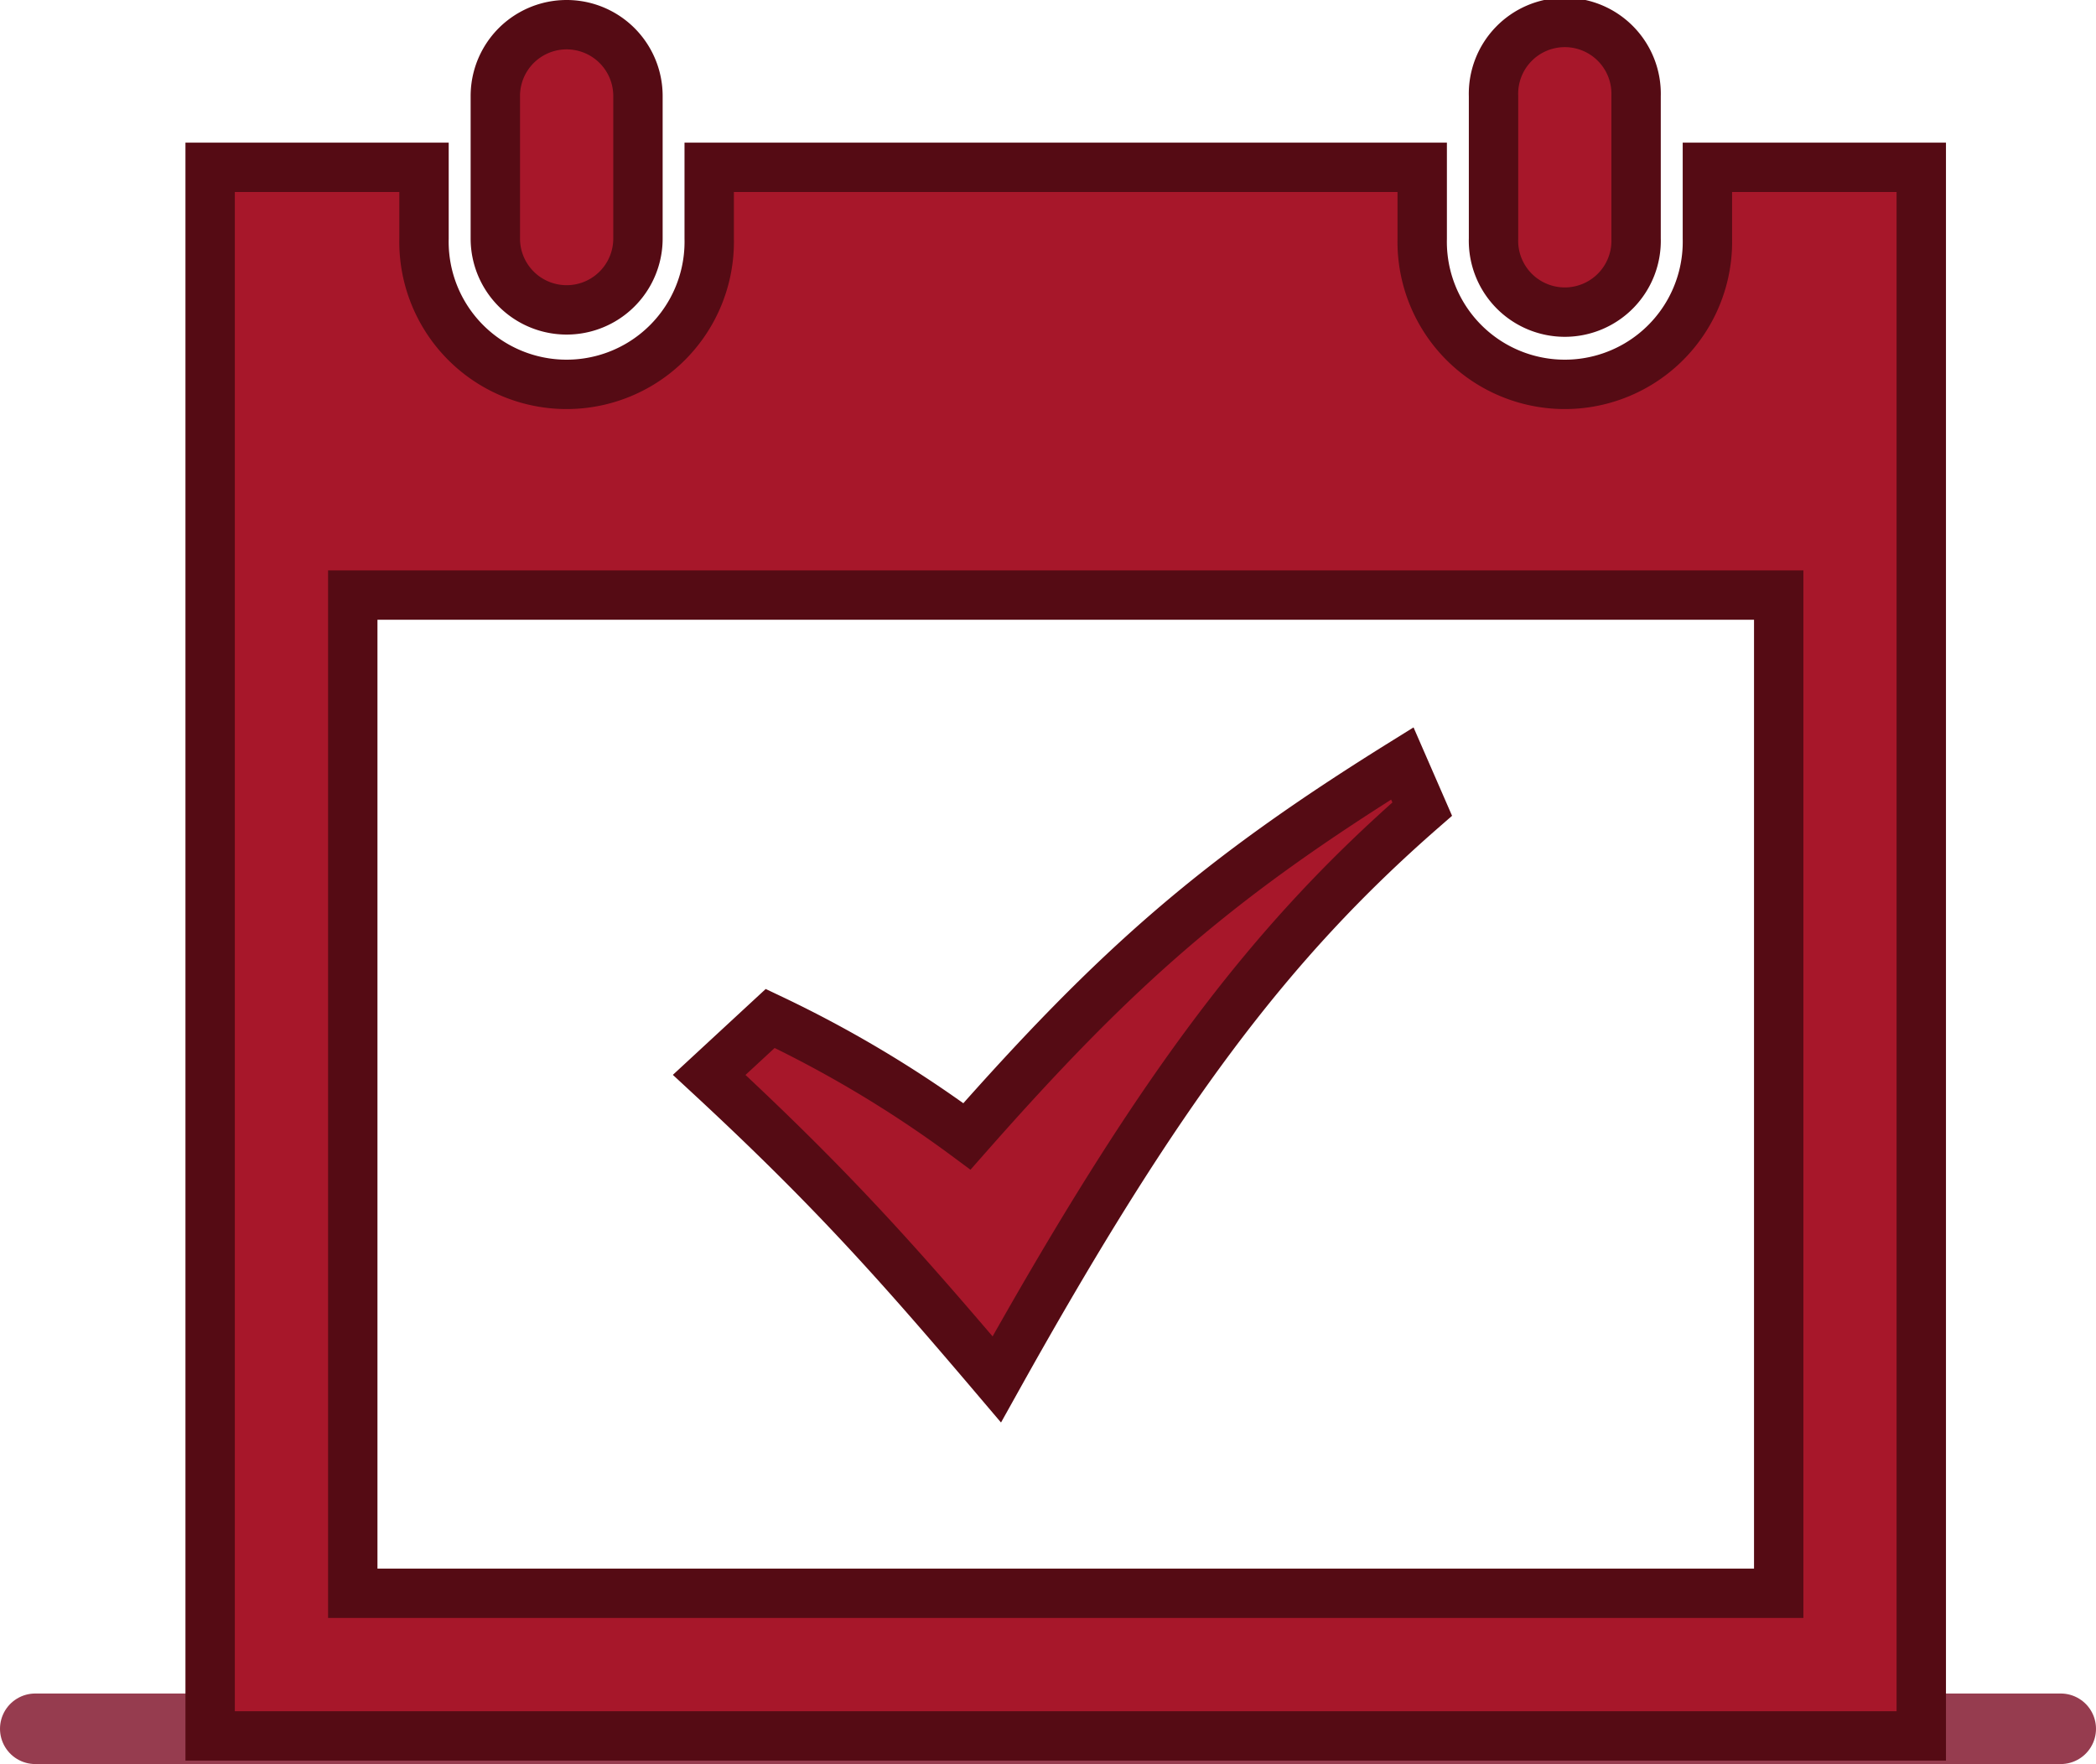 <svg id="Layer_1" data-name="Layer 1" xmlns="http://www.w3.org/2000/svg" viewBox="0 0 297.14 250.08"><defs><style>.cls-1{fill:none;stroke:#963c4f;stroke-linecap:round;stroke-width:10px;}.cls-1,.cls-2{stroke-miterlimit:10;}.cls-2{fill:#a7172a;stroke:#550b14;stroke-width:7px;}</style></defs><title>event-request</title><line class="cls-1" x1="5" y1="245.08" x2="292.14" y2="245.08"/><path class="cls-2" d="M670.58,340.23V562.6H428V340.23h30.32v10.1a20.22,20.22,0,1,0,40.43,0v-10.1H599.83v10.1a20.22,20.22,0,1,0,40.43,0v-10.1Zm-20.21,60.64H448.22V542.38H650.37Zm-20.22-70.75a10.11,10.11,0,1,0-20.21,0v20.21a10.11,10.11,0,1,0,20.21,0Zm-141.5,20.21a10.11,10.11,0,1,1-20.22,0V330.12a10.11,10.11,0,1,1,20.22,0Zm10.1,118.56,8.65-8a166.88,166.88,0,0,1,27.89,16.72c21.36-24.25,35.49-36.55,61.72-52.87l2.82,6.47c-21.64,18.89-37.49,39.91-60.31,80.85C525.44,495.48,516.05,484.91,498.75,468.89Z" transform="translate(-398.21 -316.51)"/></svg>